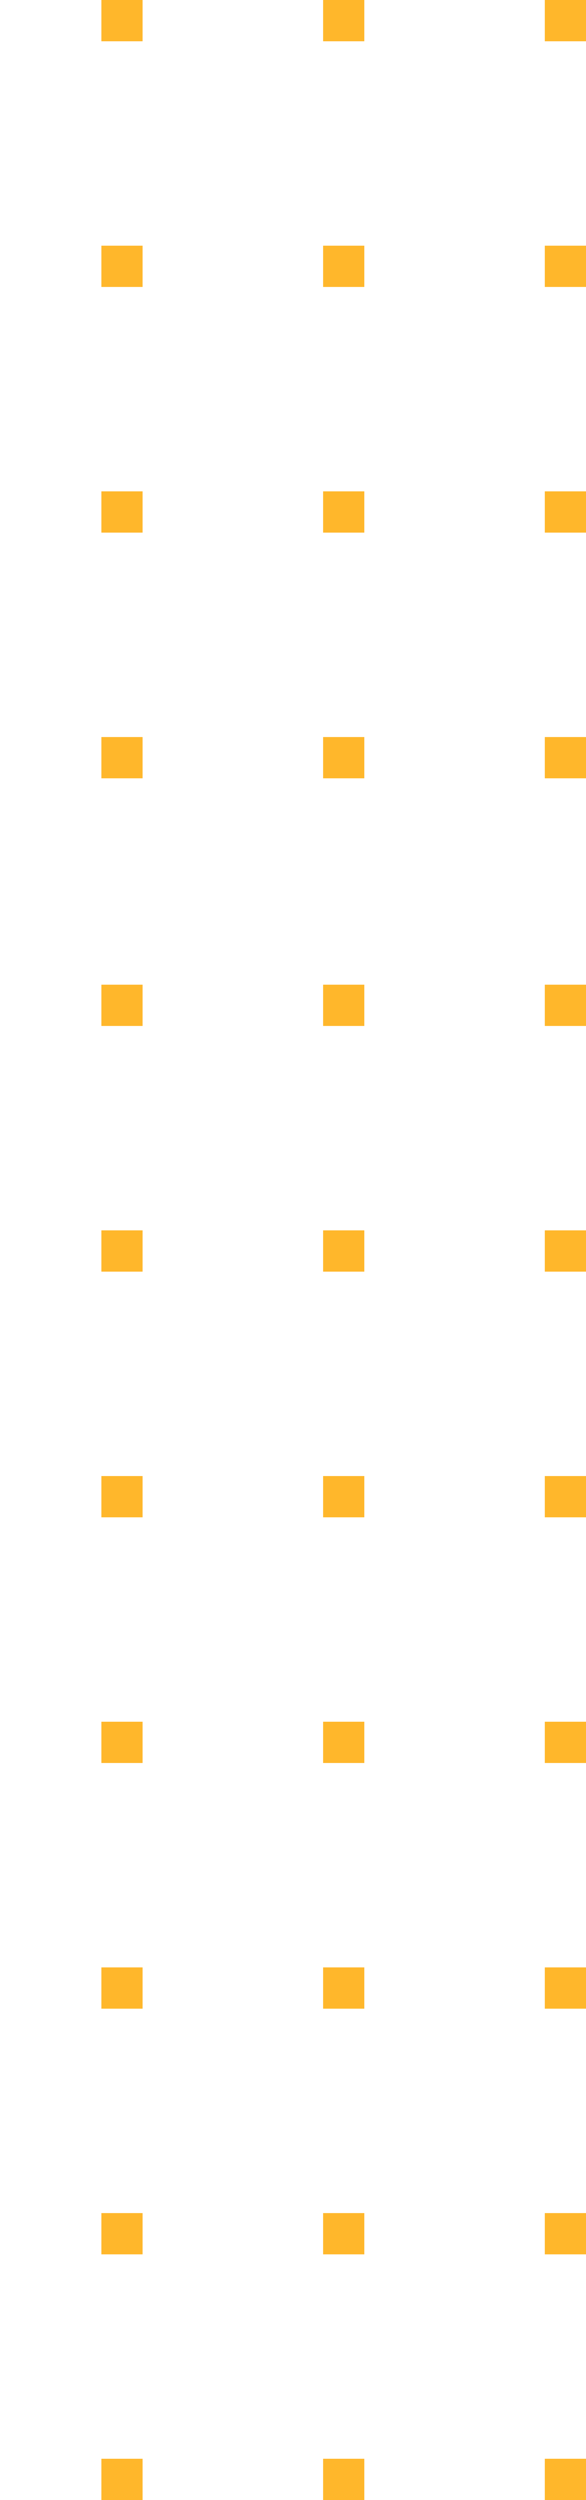 <svg xmlns="http://www.w3.org/2000/svg" width="46" height="196" viewBox="0 0 46 196" fill="none"><path d="M11.193 0H7.959V3.236H11.193V0Z" fill="#FFB72B"></path><path d="M11.193 19.261H7.959V22.497H11.193V19.261Z" fill="#FFB72B"></path><path d="M11.193 38.522H7.959V41.757H11.193V38.522Z" fill="#FFB72B"></path><path d="M11.193 57.783H7.959V61.019H11.193V57.783Z" fill="#FFB72B"></path><path d="M11.193 77.198H7.959V80.434H11.193V77.198Z" fill="#FFB72B"></path><path d="M11.193 96.459H7.959V99.695H11.193V96.459Z" fill="#FFB72B"></path><path d="M11.193 115.72H7.959V118.956H11.193V115.72Z" fill="#FFB72B"></path><path d="M11.193 134.981H7.959V138.217H11.193V134.981Z" fill="#FFB72B"></path><path d="M11.193 154.242H7.959V157.478H11.193V154.242Z" fill="#FFB72B"></path><path d="M11.193 173.503H7.959V176.739H11.193V173.503Z" fill="#FFB72B"></path><path d="M11.193 192.764H7.959V196H11.193V192.764Z" fill="#FFB72B"></path><path d="M28.598 0H25.363V3.236H28.598V0Z" fill="#FFB72B"></path><path d="M28.598 19.261H25.363V22.497H28.598V19.261Z" fill="#FFB72B"></path><path d="M28.598 38.522H25.363V41.757H28.598V38.522Z" fill="#FFB72B"></path><path d="M28.598 57.783H25.363V61.019H28.598V57.783Z" fill="#FFB72B"></path><path d="M28.598 77.198H25.363V80.434H28.598V77.198Z" fill="#FFB72B"></path><path d="M28.598 96.459H25.363V99.695H28.598V96.459Z" fill="#FFB72B"></path><path d="M28.598 115.72H25.363V118.956H28.598V115.72Z" fill="#FFB72B"></path><path d="M28.598 134.981H25.363V138.217H28.598V134.981Z" fill="#FFB72B"></path><path d="M28.598 154.242H25.363V157.478H28.598V154.242Z" fill="#FFB72B"></path><path d="M28.598 173.503H25.363V176.739H28.598V173.503Z" fill="#FFB72B"></path><path d="M28.598 192.764H25.363V196H28.598V192.764Z" fill="#FFB72B"></path><path d="M46 0H42.766V3.236H46V0Z" fill="#FFB72B"></path><path d="M46 19.261H42.766V22.497H46V19.261Z" fill="#FFB72B"></path><path d="M46 38.522H42.766V41.757H46V38.522Z" fill="#FFB72B"></path><path d="M46 57.783H42.766V61.019H46V57.783Z" fill="#FFB72B"></path><path d="M46 77.198H42.766V80.434H46V77.198Z" fill="#FFB72B"></path><path d="M46 96.459H42.766V99.695H46V96.459Z" fill="#FFB72B"></path><path d="M46 115.72H42.766V118.956H46V115.72Z" fill="#FFB72B"></path><path d="M46 134.981H42.766V138.217H46V134.981Z" fill="#FFB72B"></path><path d="M46 154.242H42.766V157.478H46V154.242Z" fill="#FFB72B"></path><path d="M46 173.503H42.766V176.739H46V173.503Z" fill="#FFB72B"></path><path d="M46 192.764H42.766V196H46V192.764Z" fill="#FFB72B"></path></svg>